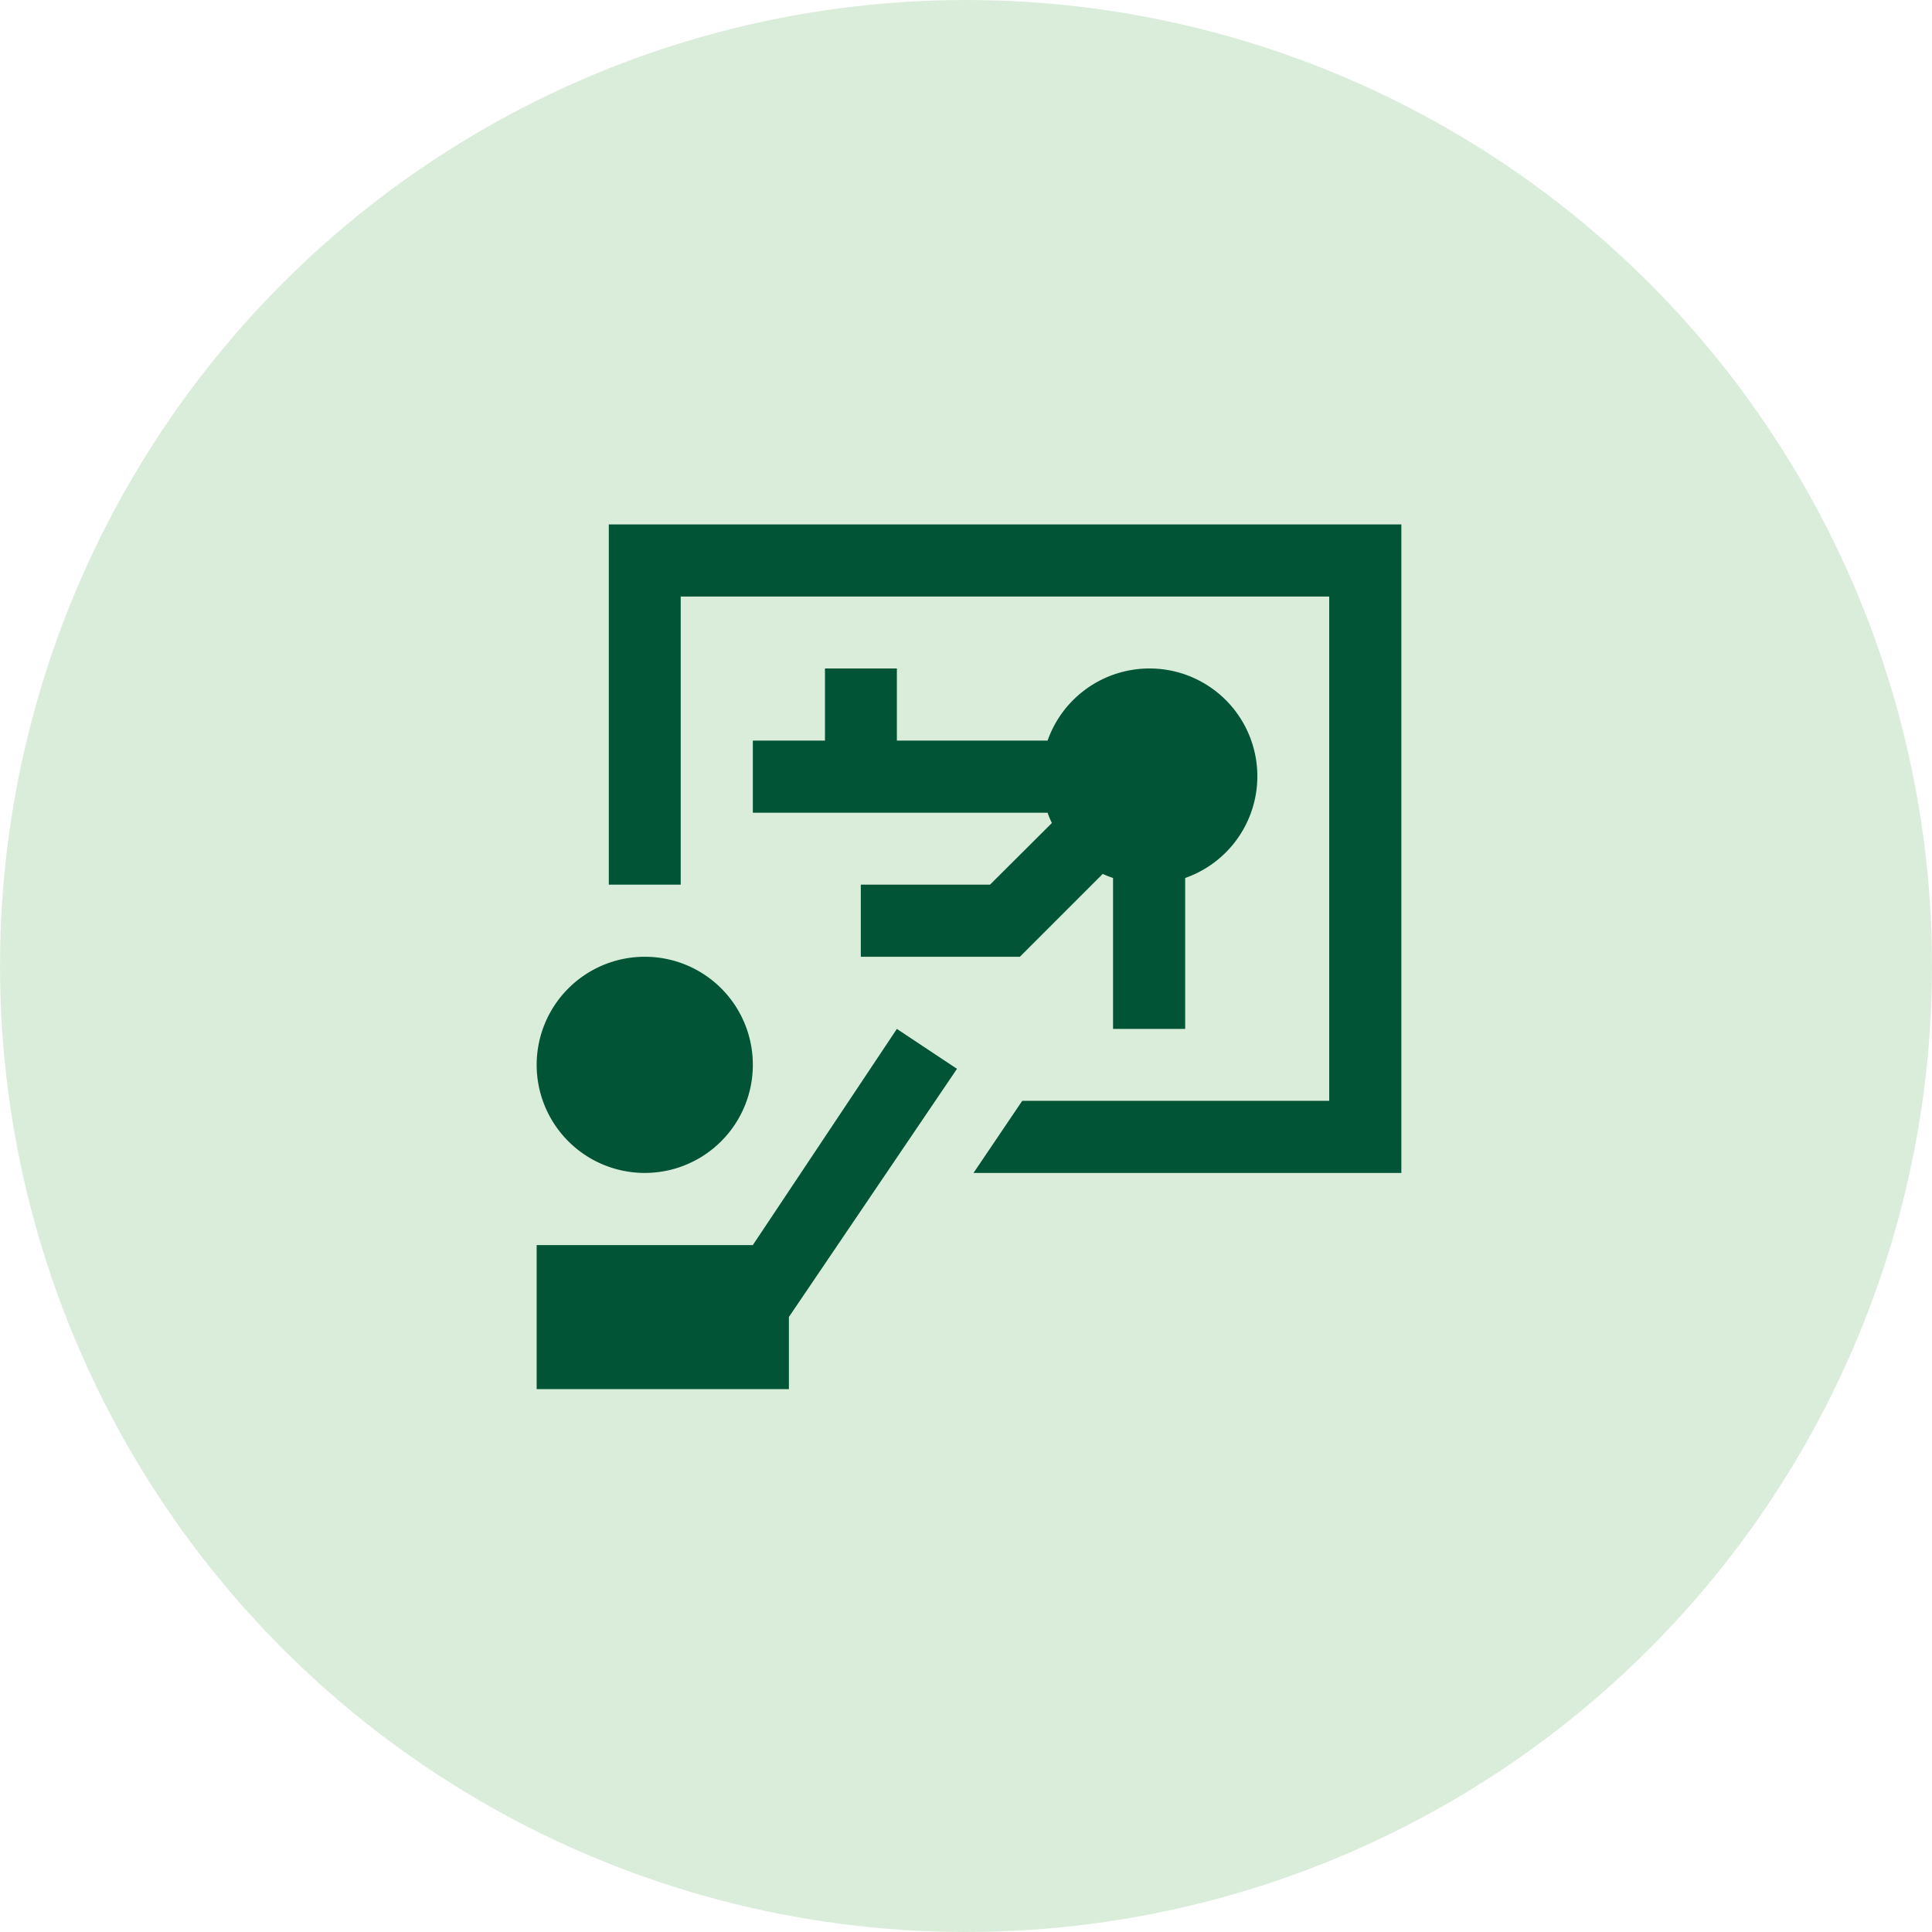 <svg id="building-margin" xmlns="http://www.w3.org/2000/svg" width="90" height="90" viewBox="0 0 90 90">
  <defs>
    <style>
      .cls-1 {
        fill: #48a548;
        opacity: 0.2;
      }

      .cls-2 {
        fill: #025436;
        fill-rule: evenodd;
      }
    </style>
  </defs>
  <circle class="cls-1" cx="45" cy="45" r="45"/>
  <path class="cls-2" d="M1051.03,1947.57a5.035,5.035,0,1,0,5.04,5.03A5.027,5.027,0,0,0,1051.03,1947.57Zm11.75,3.36-6.71,10.07H1046v6.71h11.75v-3.36l7.83-11.56Zm11.75-16.79a5.034,5.034,0,0,0-4.73,3.36h-7.02v-3.36h-3.35v3.36h-3.36v3.36h13.73a4.885,4.885,0,0,0,.2.48l-2.88,2.87h-6.02v3.36h7.41l3.86-3.86a4.78,4.78,0,0,0,.48.19v7.03h3.36v-7.03A5.021,5.021,0,0,0,1074.53,1934.14Zm-25.17-6.71v16.78h3.35v-13.42h30.21v23.49h-14.3l-2.27,3.36h19.93v-30.21h-36.92Z" transform="translate(-1021 -1903)"/>
</svg>